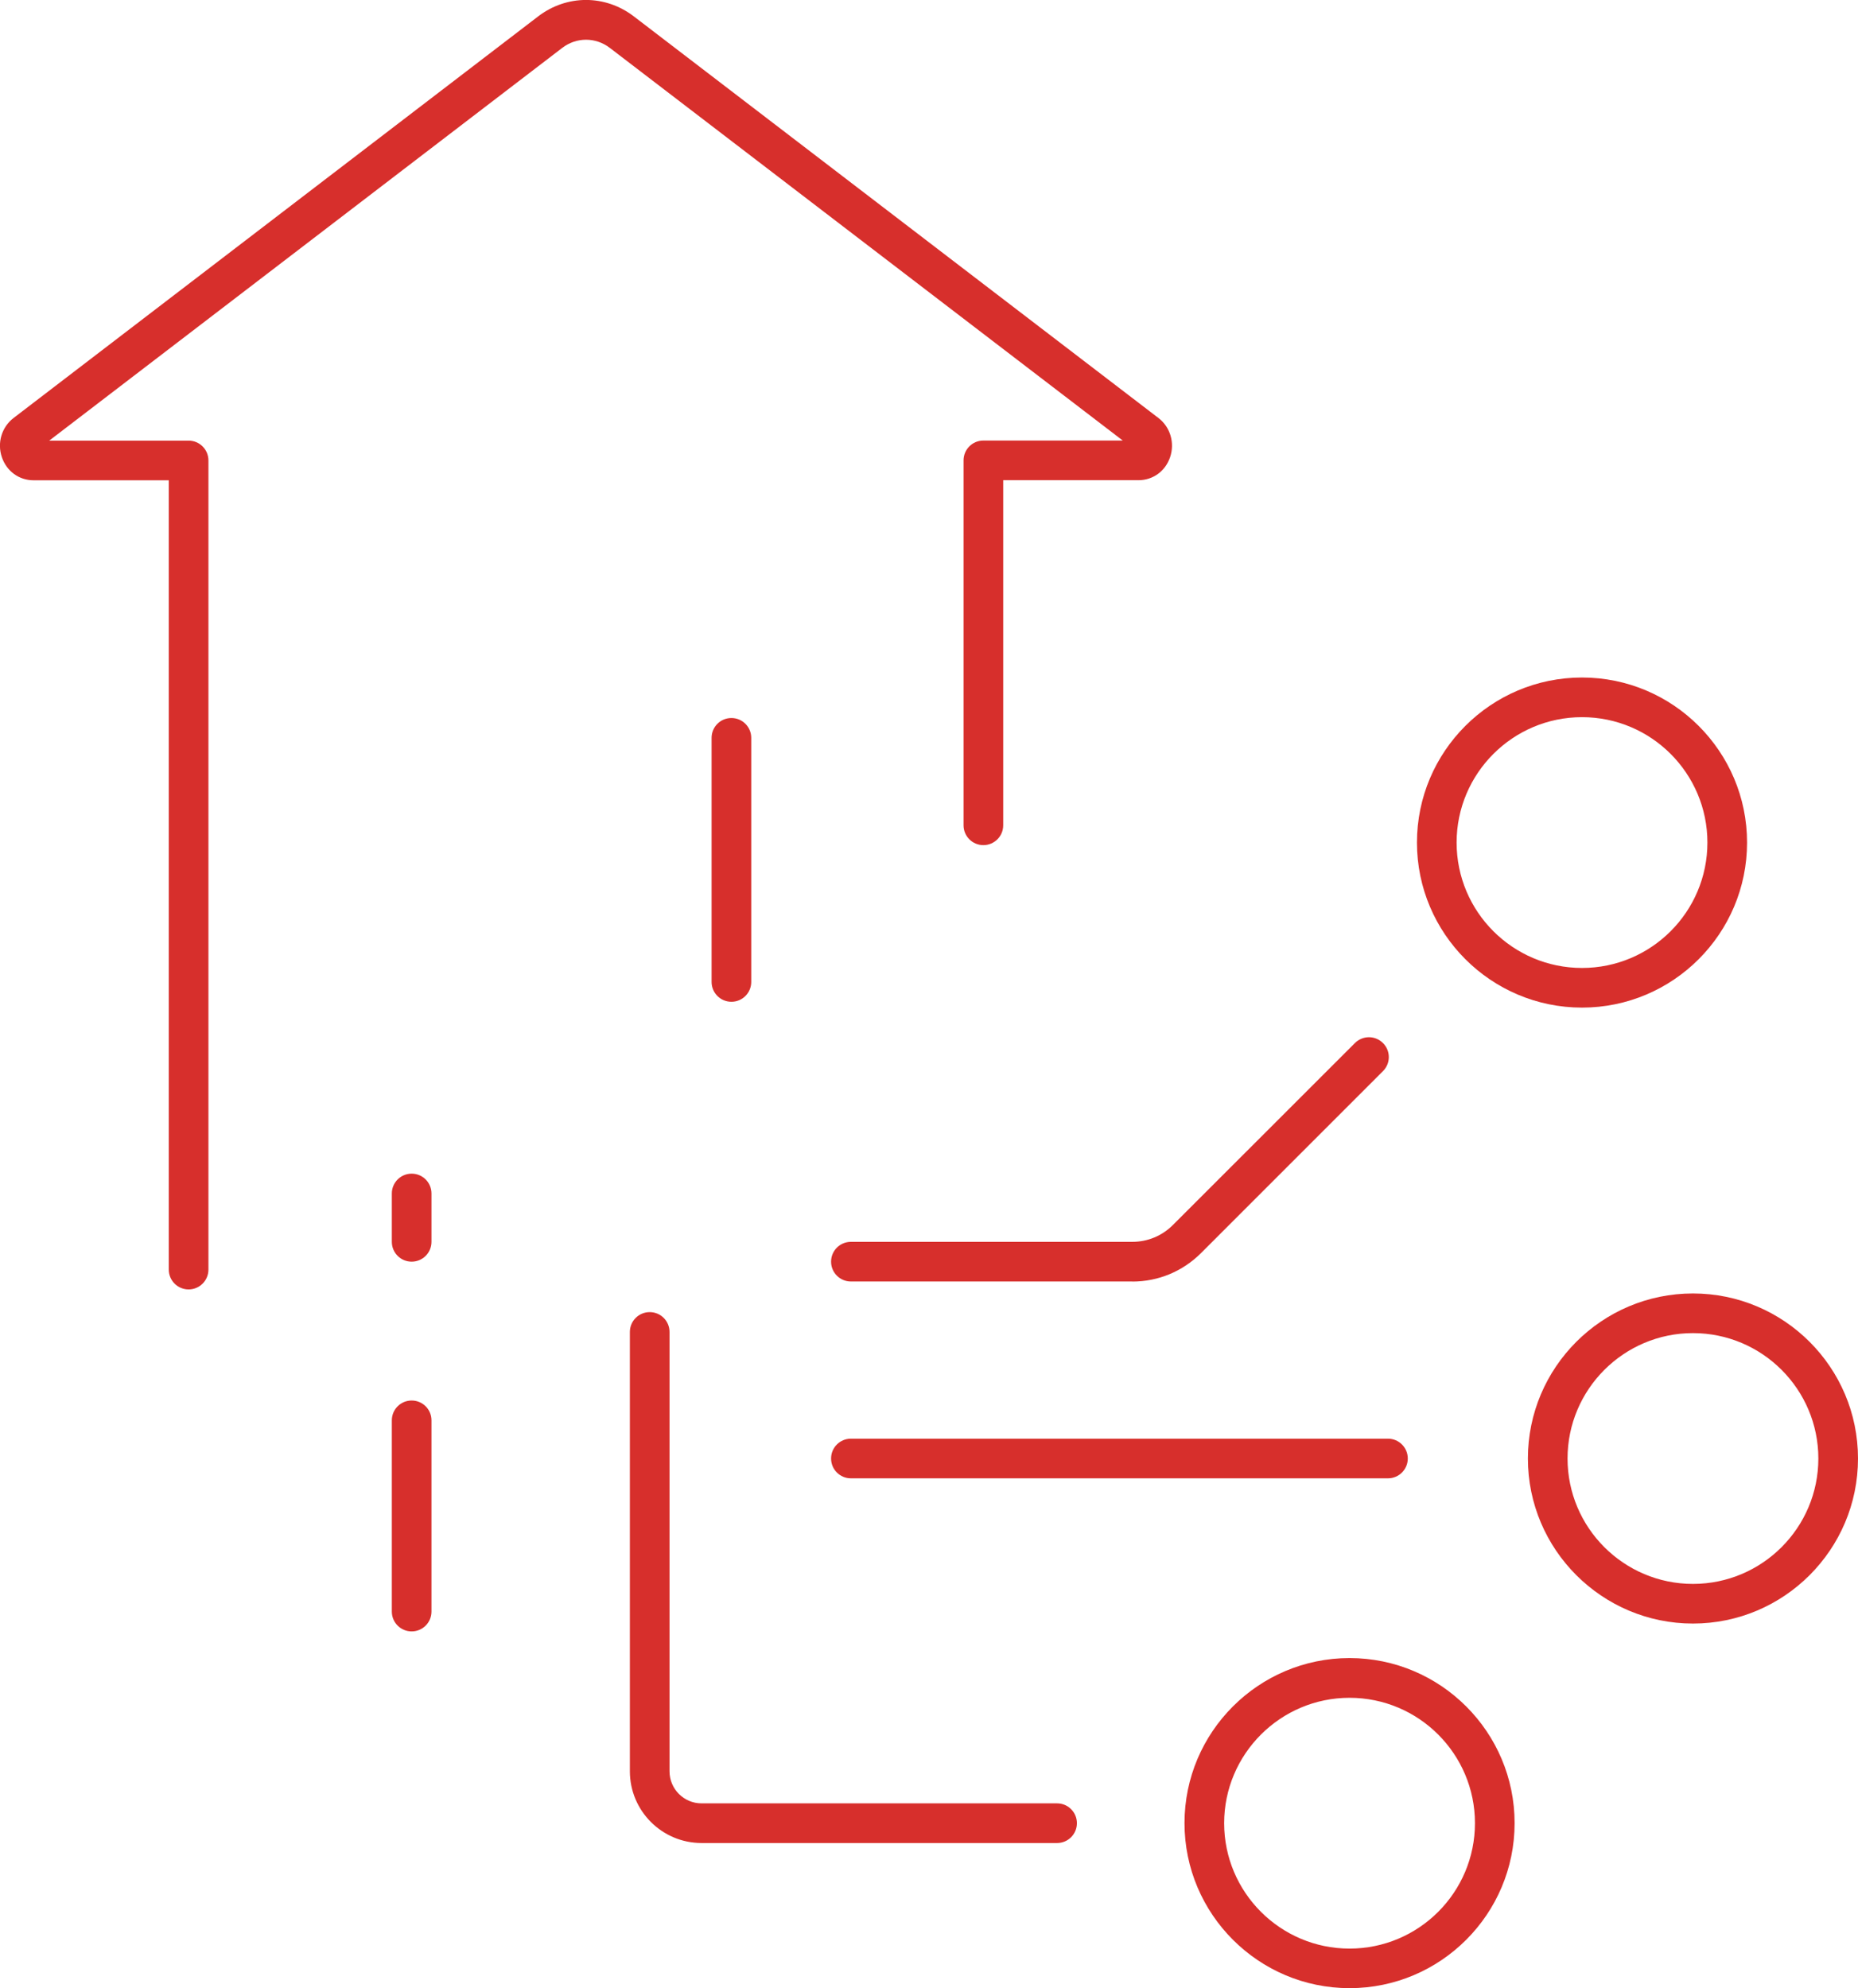 <?xml version="1.0" encoding="UTF-8"?>
<svg xmlns="http://www.w3.org/2000/svg" id="Layer_2" viewBox="0 0 238.99 255.74">
  <defs>
    <style>.cls-1{fill:#d72f2c;}</style>
  </defs>
  <g id="_ëÎÓÈ_1">
    <path class="cls-1" d="M52.95,162.29c-1.41,0-2.55-1.14-2.55-2.55v-6.22c0-1.41,1.14-2.55,2.55-2.55s2.55,1.14,2.55,2.55v6.22c0,1.41-1.14,2.55-2.55,2.55Z"></path>
    <path class="cls-1" d="M52.95,209.85c-1.41,0-2.55-1.14-2.55-2.55v-24.6c0-1.41,1.14-2.55,2.55-2.55s2.55,1.14,2.55,2.55v24.6c0,1.41-1.14,2.55-2.55,2.55Z"></path>
    <path class="cls-1" d="M94.08,128.86c-1.41,0-2.55-1.14-2.55-2.55v-31.4c0-1.41,1.14-2.55,2.55-2.55s2.55,1.14,2.55,2.55v31.4c0,1.41-1.14,2.55-2.55,2.55Z"></path>
    <path class="cls-1" d="M135.97,237.07h-45.73c-5.09,0-9.22-4.14-9.22-9.22v-56.52c0-1.41,1.14-2.55,2.55-2.55s2.55,1.14,2.55,2.55v56.52c0,2.27,1.85,4.12,4.12,4.12h45.73c1.41,0,2.55,1.14,2.55,2.55s-1.14,2.55-2.55,2.55Z"></path>
    <path class="cls-1" d="M173.59,255.74c-11.7,0-21.23-9.52-21.23-21.23s9.52-21.23,21.23-21.23,21.23,9.52,21.23,21.23-9.52,21.23-21.23,21.23ZM173.59,218.39c-8.89,0-16.13,7.24-16.13,16.13s7.23,16.13,16.13,16.13,16.13-7.23,16.13-16.13-7.23-16.13-16.13-16.13Z"></path>
    <path class="cls-1" d="M178.53,190.16h-69.08c-1.41,0-2.55-1.14-2.55-2.55s1.14-2.55,2.55-2.55h69.08c1.41,0,2.55,1.14,2.55,2.55s-1.14,2.55-2.55,2.55Z"></path>
    <path class="cls-1" d="M217.76,208.84c-11.7,0-21.23-9.52-21.23-21.23s9.52-21.23,21.23-21.23,21.23,9.52,21.23,21.23-9.52,21.23-21.23,21.23ZM217.76,171.48c-8.89,0-16.13,7.24-16.13,16.13s7.23,16.13,16.13,16.13,16.13-7.23,16.13-16.13-7.23-16.13-16.13-16.13Z"></path>
    <path class="cls-1" d="M145.65,164.84h-36.2c-1.41,0-2.55-1.14-2.55-2.55s1.14-2.55,2.55-2.55h36.2c1.97,0,3.82-.77,5.21-2.16l23.42-23.41c1-1,2.61-1,3.61,0,1,1,1,2.61,0,3.61l-23.42,23.42c-2.36,2.35-5.49,3.65-8.82,3.65Z"></path>
    <path class="cls-1" d="M203.49,129.61c-11.7,0-21.23-9.52-21.23-21.23s9.52-21.23,21.23-21.23,21.23,9.52,21.23,21.23-9.52,21.23-21.23,21.23ZM203.49,92.25c-8.89,0-16.13,7.23-16.13,16.13s7.23,16.13,16.13,16.13,16.13-7.23,16.13-16.13-7.23-16.13-16.13-16.13Z"></path>
    <path class="cls-1" d="M24.26,165.86c-1.41,0-2.55-1.14-2.55-2.55V61.78H4.31c-1.86,0-3.46-1.17-4.07-2.97-.63-1.85-.02-3.87,1.5-5.04L69.22,2.11c3.68-2.82,8.63-2.82,12.31,0l67.48,51.66c1.52,1.16,2.12,3.19,1.5,5.03-.61,1.81-2.21,2.97-4.07,2.97h-17.4v44.39c0,1.41-1.14,2.55-2.55,2.55s-2.55-1.14-2.55-2.55v-46.94c0-1.41,1.14-2.55,2.55-2.55h17.93L78.44,6.16c-1.83-1.4-4.29-1.4-6.12,0L6.33,56.68h17.93c1.41,0,2.55,1.14,2.55,2.55v104.08c0,1.41-1.14,2.55-2.55,2.55Z"></path>
  </g>
</svg>
